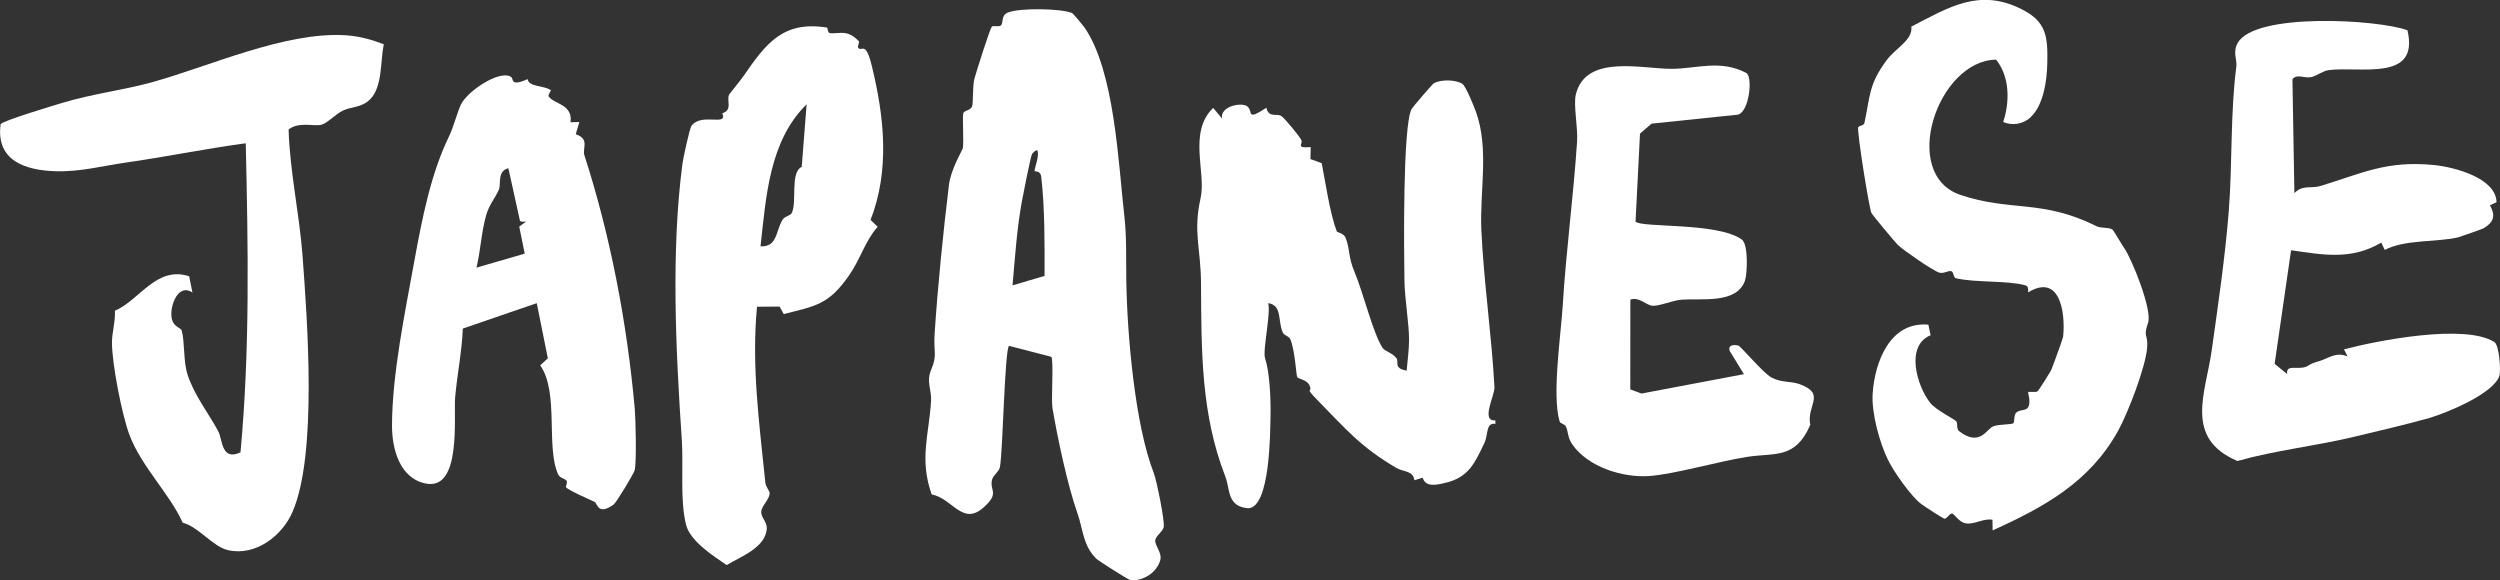 <?xml version="1.0" encoding="UTF-8"?><svg id="Layer_1" xmlns="http://www.w3.org/2000/svg" viewBox="0 0 719.41 167.03"><rect x="0" y="0" width="719.41" height="167.03" fill="#333333" stroke="none"/><path d="M420.86,24.17c.93.61,3.27,6.37,3.83,7.91,3.92,10.77,1.07,22.97,1.59,34.19.7,15,2.99,30.36,3.77,45.14.13,2.4-4.05,9.89.27,9.57v.99c-2.82-.41-2,3.1-3.17,5.52-2.71,5.61-4.42,9.81-11.08,11.42-2.47.6-5.87,1.44-6.67-1.45l-2.39.74c-.35-2.81-3.06-2.32-5.18-3.55-10.28-5.99-14.57-11.23-22.57-19.36-4.32-4.4-1.2-1.96-2.51-4.53-.75-1.48-3.11-1.72-3.45-2.22-.31-.46-.6-7.47-1.95-10.83-.43-1.08-1.79-1.05-2.24-2.08-1.44-3.31-.1-7.83-4.17-8.39.81,2.95-1.65,13.65-.9,15.85,1.25,3.69,1.69,11.11,1.57,16.78-.1,4.58-.1,26.22-6.43,26.39-6.15-.51-5.12-5.38-6.59-9.17-6.99-17.97-6.87-36.05-6.98-55.49-.06-10.48-2.34-14.7-.1-24.68,1.62-7.22-3.68-18.88,3.6-25.86l2.54,3.04c-.6-3.57,5.61-4.72,7.23-3.52,1.91,1.42-.56,4.42,5.55.42.63,3.06,3.09,1.53,4.29,2.39,1.12.8,5.03,5.58,5.75,6.88.62,1.12-1.87,2.45,2.71,2.06l-.08,3.44,3.24,1.18c1.08,5.51,2.36,14.46,4.34,19.64.13.33,2.02.47,2.56,1.89,1.35,3.55.65,5.3,2.56,9.82,2.55,6.02,5.42,18.05,8.15,21.92.58.82,2.78,1.37,3.88,2.84.87,1.16-.95,2.91,2.96,3.59.25-2.97.68-5.9.69-8.88,0-4.77-1.24-11.62-1.33-17.05-.13-7.85-.54-44.44,2.05-49.33.28-.52,5.89-7.11,6.4-7.41,2.08-1.21,6.38-1.06,8.27.18Z" style="fill:#fff;"/><path d="M308.5,3.73c.25.1,3.12,3.51,3.52,4.09,8.71,12.52,9.77,38.81,11.53,54.41.69,6.09.46,11.45.56,18.44.23,15.71,2.52,41.63,7.88,55.38.86,2.2,3.27,14.11,2.88,15.67-.32,1.28-2.21,2.46-2.42,3.68-.26,1.52,2.12,3.7,1.4,5.94-1.15,3.56-4.65,5.66-8.31,5.7-.59,0-9.49-5.7-10.08-6.28-3.85-3.82-3.76-8.36-5.37-12.94-2.94-8.35-5.74-21.67-7.23-30.41-.42-2.48.42-13.82-.34-14.73l-12.15-3.16c-1.28,1.19-1.75,30.08-2.62,34.86-.24,1.33-1.98,2.37-2.29,3.71-.73,3.18,2.27,3.68-2.33,7.86-6.14,5.56-8.93-2.47-15.02-3.68-3.63-10.07-.74-17.35-.18-26.89.19-3.29-1.45-5.48.02-8.95,1.85-4.36.64-4.87,1.01-10.54.91-13.75,2.47-29.19,4.12-42.72.56-4.54,3.9-10,4-10.57.3-1.65-.17-9.1.12-10.01s2.03-.68,2.54-2c.37-.95.07-5.77.67-7.96.61-2.23,4.46-14.35,5-14.96.35-.39,2.06.15,2.61-.35.83-.75-.06-2.85,1.98-3.7,3.37-1.4,15.2-1.2,18.48.12ZM297.76,49.24c-.26-.58,1.47-4.37.76-5.94-.23-.32-1.22.53-1.54,1.02-.38.58-2.58,11.81-2.9,13.53-1.47,7.98-1.99,16.2-2.71,24.27l9.22-2.73c.01-9.09.09-19.52-.96-28.51-.22-1.9-1.79-1.43-1.89-1.64Z" style="fill:#fff;"/><path d="M584.31,33.78c-2.15,1.96-5.25,2.46-7.87,1.33,1.93-5.77,1.93-12.96-2.03-17.95-16.93.26-27.81,33.02-10.25,38.94,14.38,4.85,23.56,1.19,39.09,8.98,1.35.68,3.49.25,4.62.96.32.2,2.65,4.29,3.4,5.35,2.21,3.12,8.13,17.85,6.87,21.48-1.51,4.39.04,3.05-.27,7.16-.41,5.56-5.52,18.79-8.32,23.87-8.13,14.76-21.25,22-36.15,28.73l-.03-3.06c-2.55-.49-5.12,1.39-7.59,1.05-2.2-.31-3.34-2.88-4.14-2.84-.61.03-1.46,1.5-2.05,1.49-.4,0-5.96-3.65-6.74-4.24-2.9-2.2-7.81-9.1-9.62-12.83-2.33-4.81-4.7-13.27-4.35-18.85.58-9.21,5.02-20.92,16.03-19.92l.66,3.03c-7.36,3.01-3.99,14.52-.14,19.45,1.55,1.99,6.87,4.66,7.48,5.3.57.6-.05,2.18.88,2.89,6.03,4.58,7.84-.69,9.81-1.43,1.72-.64,5.31-.46,5.75-.87s.12-2.11.69-2.86c.94-1.24,2.93-.57,3.61-1.78.86-1.53-.19-4.21,0-4.32.5-.27,1.99.24,2.73-.28.29-.2,3.48-5.29,3.83-5.96.25-.48,3.44-9.18,3.49-9.71.71-7.27-1.04-18.27-10.09-12.75.07-.69.12-1.79-.71-2.02-5.21-1.47-14.45-.72-20.08-2.06-.76-.18-.58-1.93-1.38-2.05-.96-.14-2.18.83-3.43.43-1.86-.59-10.17-6.35-11.86-7.94-.72-.68-7.39-8.69-7.63-9.23-.68-1.56-4.16-23.24-3.8-24.63.13-.51,1.61-.4,1.8-1.28,1.71-7.94,1.19-10.94,6.35-18,2.56-3.49,7.62-5.81,7.15-9.7,10.84-5.6,19.57-11.15,31.76-5,7.14,3.6,7.52,7.84,7.36,15.57-.1,4.85-1.05,12.06-4.84,15.52Z" style="fill:#fff;"/><path d="M110.43,12.77c-.99,4.72-.32,12.2-3.9,15.78-2.52,2.52-5.25,2.03-7.93,3.31-2,.96-4.49,3.68-6.18,4.06-2.14.49-6.44-.97-9.37,1.34.34,11.99,3.11,24.33,4,36.19,1.39,18.75,4.29,57.22-2.84,73.79-3.04,7.07-10.81,12.9-18.64,11.06-4.37-1.03-8.43-6.71-13-7.89-3.68-8.23-11.8-16.04-15.28-25.16-2.16-5.66-5.09-20.61-5.07-26.71,0-2.93,1.04-6.1.84-9.12,7.11-3,11.92-13,21.37-9.92l.95,4.66c-3.66-2.43-5.88,2.43-6.06,5.71-.24,4.32,2.66,4.2,2.96,5.24.93,3.24.44,8.82,1.68,12.66,1.99,6.15,6.23,11.34,8.91,16.47,1.16,2.22.8,8.54,6.34,5.92,2.74-29.64,2.19-59.08,1.51-88.93-11.63,1.56-23.15,3.94-34.76,5.59-6.27.89-12.85,2.65-19.79,2.46-8.87-.24-17.39-3.02-15.99-13.52.23-.92,15.58-5.5,17.87-6.19,8.33-2.52,17.68-3.69,25.5-5.85,16.86-4.66,38.51-14.66,55.92-13.57,3.82.24,7.44,1.22,10.98,2.59Z" style="fill:#fff;"/><path d="M692.77,8.7c3.58,15.02-13.7,10.28-22.67,11.48-1.73.23-3.26,1.58-4.97,2-1.92.46-4.32-1.09-5.45.67l.56,32.72c2.4-2.49,4.78-1.22,7.54-2.06,12.12-3.7,19.02-7.37,32.65-6.02,5.82.58,17.87,3.73,17.98,10.71l-1.9.86c1.71,3.07,1.09,4.87-1.81,6.63-.33.2-6.88,2.49-7.36,2.61-6,1.43-15.35.57-21.09,3.62l-1.01-2.11c-8.62,5.12-16.82,3.51-25.95,2.2l-4.73,32.68,3.6,2.96c-.39-2.92,2.85-1.19,5.35-2.08,1.09-.39.82-.79,3.82-1.64,2.77-.79,4.78-2.79,8.23-1.36l-1.04-2.03c9.6-2.57,34.79-7.45,43.25-2.13,1.46.92,1.88,8.16,1.51,9.57-1.37,5.19-15.37,10.92-20.24,12.31-6.76,1.92-14.64,3.71-21.4,5.35-11.18,2.71-22.74,3.9-33.79,7.02-15.48-6.6-9.12-19.48-7.38-31.95,1.81-12.96,3.88-26.96,4.9-40.07,1.05-13.5.42-28.1,2.17-41.5.26-1.97-1.1-4.03.35-6.71,4.85-8.94,40.39-6.84,48.87-3.73Z" style="fill:#fff;"/><path d="M238.01,7.95c.16.03.14,1.56.86,1.61,2.99.19,4.88-1.16,8.27,2.29.26.27-.43,1.53-.21,1.84,1.06,1.52,2.09-2.33,3.94,5.25,3.59,14.72,5.23,29.96-.35,44.34l2.04,1.98c-3.71,4.21-4.88,9.22-8.34,14.15-5.72,8.15-9.36,8.65-18.7,10.96l-1.18-2.15-6.5.05c-1.62,17.06.67,33.66,2.4,50.63.12,1.22,1.26,2.43,1.24,3-.07,1.88-2.29,3.63-2.42,5.3-.13,1.66,1.64,2.93,1.59,4.76-.16,5.58-7.58,8.24-11.53,10.65-3.77-2.56-10.45-6.83-11.68-11.54-1.79-6.88-.75-17.18-1.23-24.33-1.73-25.74-3.15-54.31.19-79.74.19-1.41,2.06-10.1,2.58-10.79,2.93-3.91,10.58.33,8.87-3.61,3.16-1.02,1.06-3.74,2.01-5.45.18-.32,3-3.67,4.2-5.41,6.41-9.3,11.37-15.84,23.96-13.79ZM230.71,48.02l1.41-18c-10.75,10.53-11.67,26.58-13.27,40.87,4.8.19,4.34-4.14,6.27-7.56.6-1.06,2.35-1.36,2.64-1.89,1.73-3.08-.53-11.72,2.94-13.43Z" style="fill:#fff;"/><path d="M147.04,22.11c.91.55-.39,2.96,4.79.66.39,2.36,4.64,1.74,6.7,3.19.11.08-.88,1.32-.65,1.74,1.17,2.15,7.1,2.24,6.29,7.48l2.55-.07-1.04,3.51c4.1,1.41,1.85,4.06,2.47,5.99,7.54,23.34,12.3,48.4,14.51,72.97.26,2.87.56,15.25-.02,17.73-.21.9-5.27,9.3-6.02,9.84-4.55,3.35-4.75-.34-5.48-.7-1.56-.78-7.34-3.22-8.27-4.23-.17-.19.54-1.35.17-1.87-.52-.73-1.9-.69-2.43-1.85-3.57-7.85.31-23.52-5.15-31.37l2.19-2.02-3.19-15.87-21.28,7.31c-.25,6.61-1.63,13.22-2.2,19.78-.48,5.55,1.92,26.83-8.41,24.82-7.6-1.48-9.76-10.05-9.76-16.58,0-14.73,3.77-32.82,6.36-47.09,2.34-12.86,4.83-25.52,10.08-36.32,1.29-2.65,2.32-6.84,3.43-9.15,1.75-3.65,10.94-9.99,14.36-7.9ZM149.63,63.55l-3.34-15.14c-3.28.81-2.05,4.57-2.72,6.13-1.09,2.53-2.76,4.21-3.67,7.38-1.37,4.79-1.61,10.22-2.79,15.1l13.88-4.03-1.57-7.79,1.98-1.44c-.52.03-1.49.14-1.77-.2Z" style="fill:#fff;"/><path d="M502.63,21.06c1.77,1.42.71,11.05-2.49,11.93l-24.88,2.59-3.33,2.88-1.28,25.32c1.72,1.82,23.73.16,30.59,5.16,1.95,1.42,1.56,10.02.88,11.89-2.43,6.68-12.47,4.99-18.14,5.4-2.64.19-6.32,1.85-8.4,1.76-1.86-.08-3.82-2.69-6.42-1.77l-.02,25.83,3.23,1.2,29.47-5.58-4.07-6.65c-.7-1.86,1.42-1.92,2.54-1.54.62.21,7.08,7.82,9.33,9.08,2.95,1.65,5.66,1.04,8.23,1.99,7.75,2.86,1.91,5.94,3.06,11.73-4.35,9.99-10.14,7.92-18.27,9.21-8.22,1.3-20.86,4.98-28.02,5.49-7.72.55-17.67-2.59-22.2-9.11-1.32-1.9-1.11-3.43-1.79-5.06-.37-.88-1.63-.81-1.86-1.58-2.23-7.57.39-24.79.92-33.46.92-15.21,3.08-31.38,4.12-47.04.27-4.08-1.1-10.53-.36-13.55,2.85-11.64,18.86-7.38,27.45-7.37,7.34,0,14.17-2.8,21.72,1.25Z" style="fill:#fff;"/></svg>